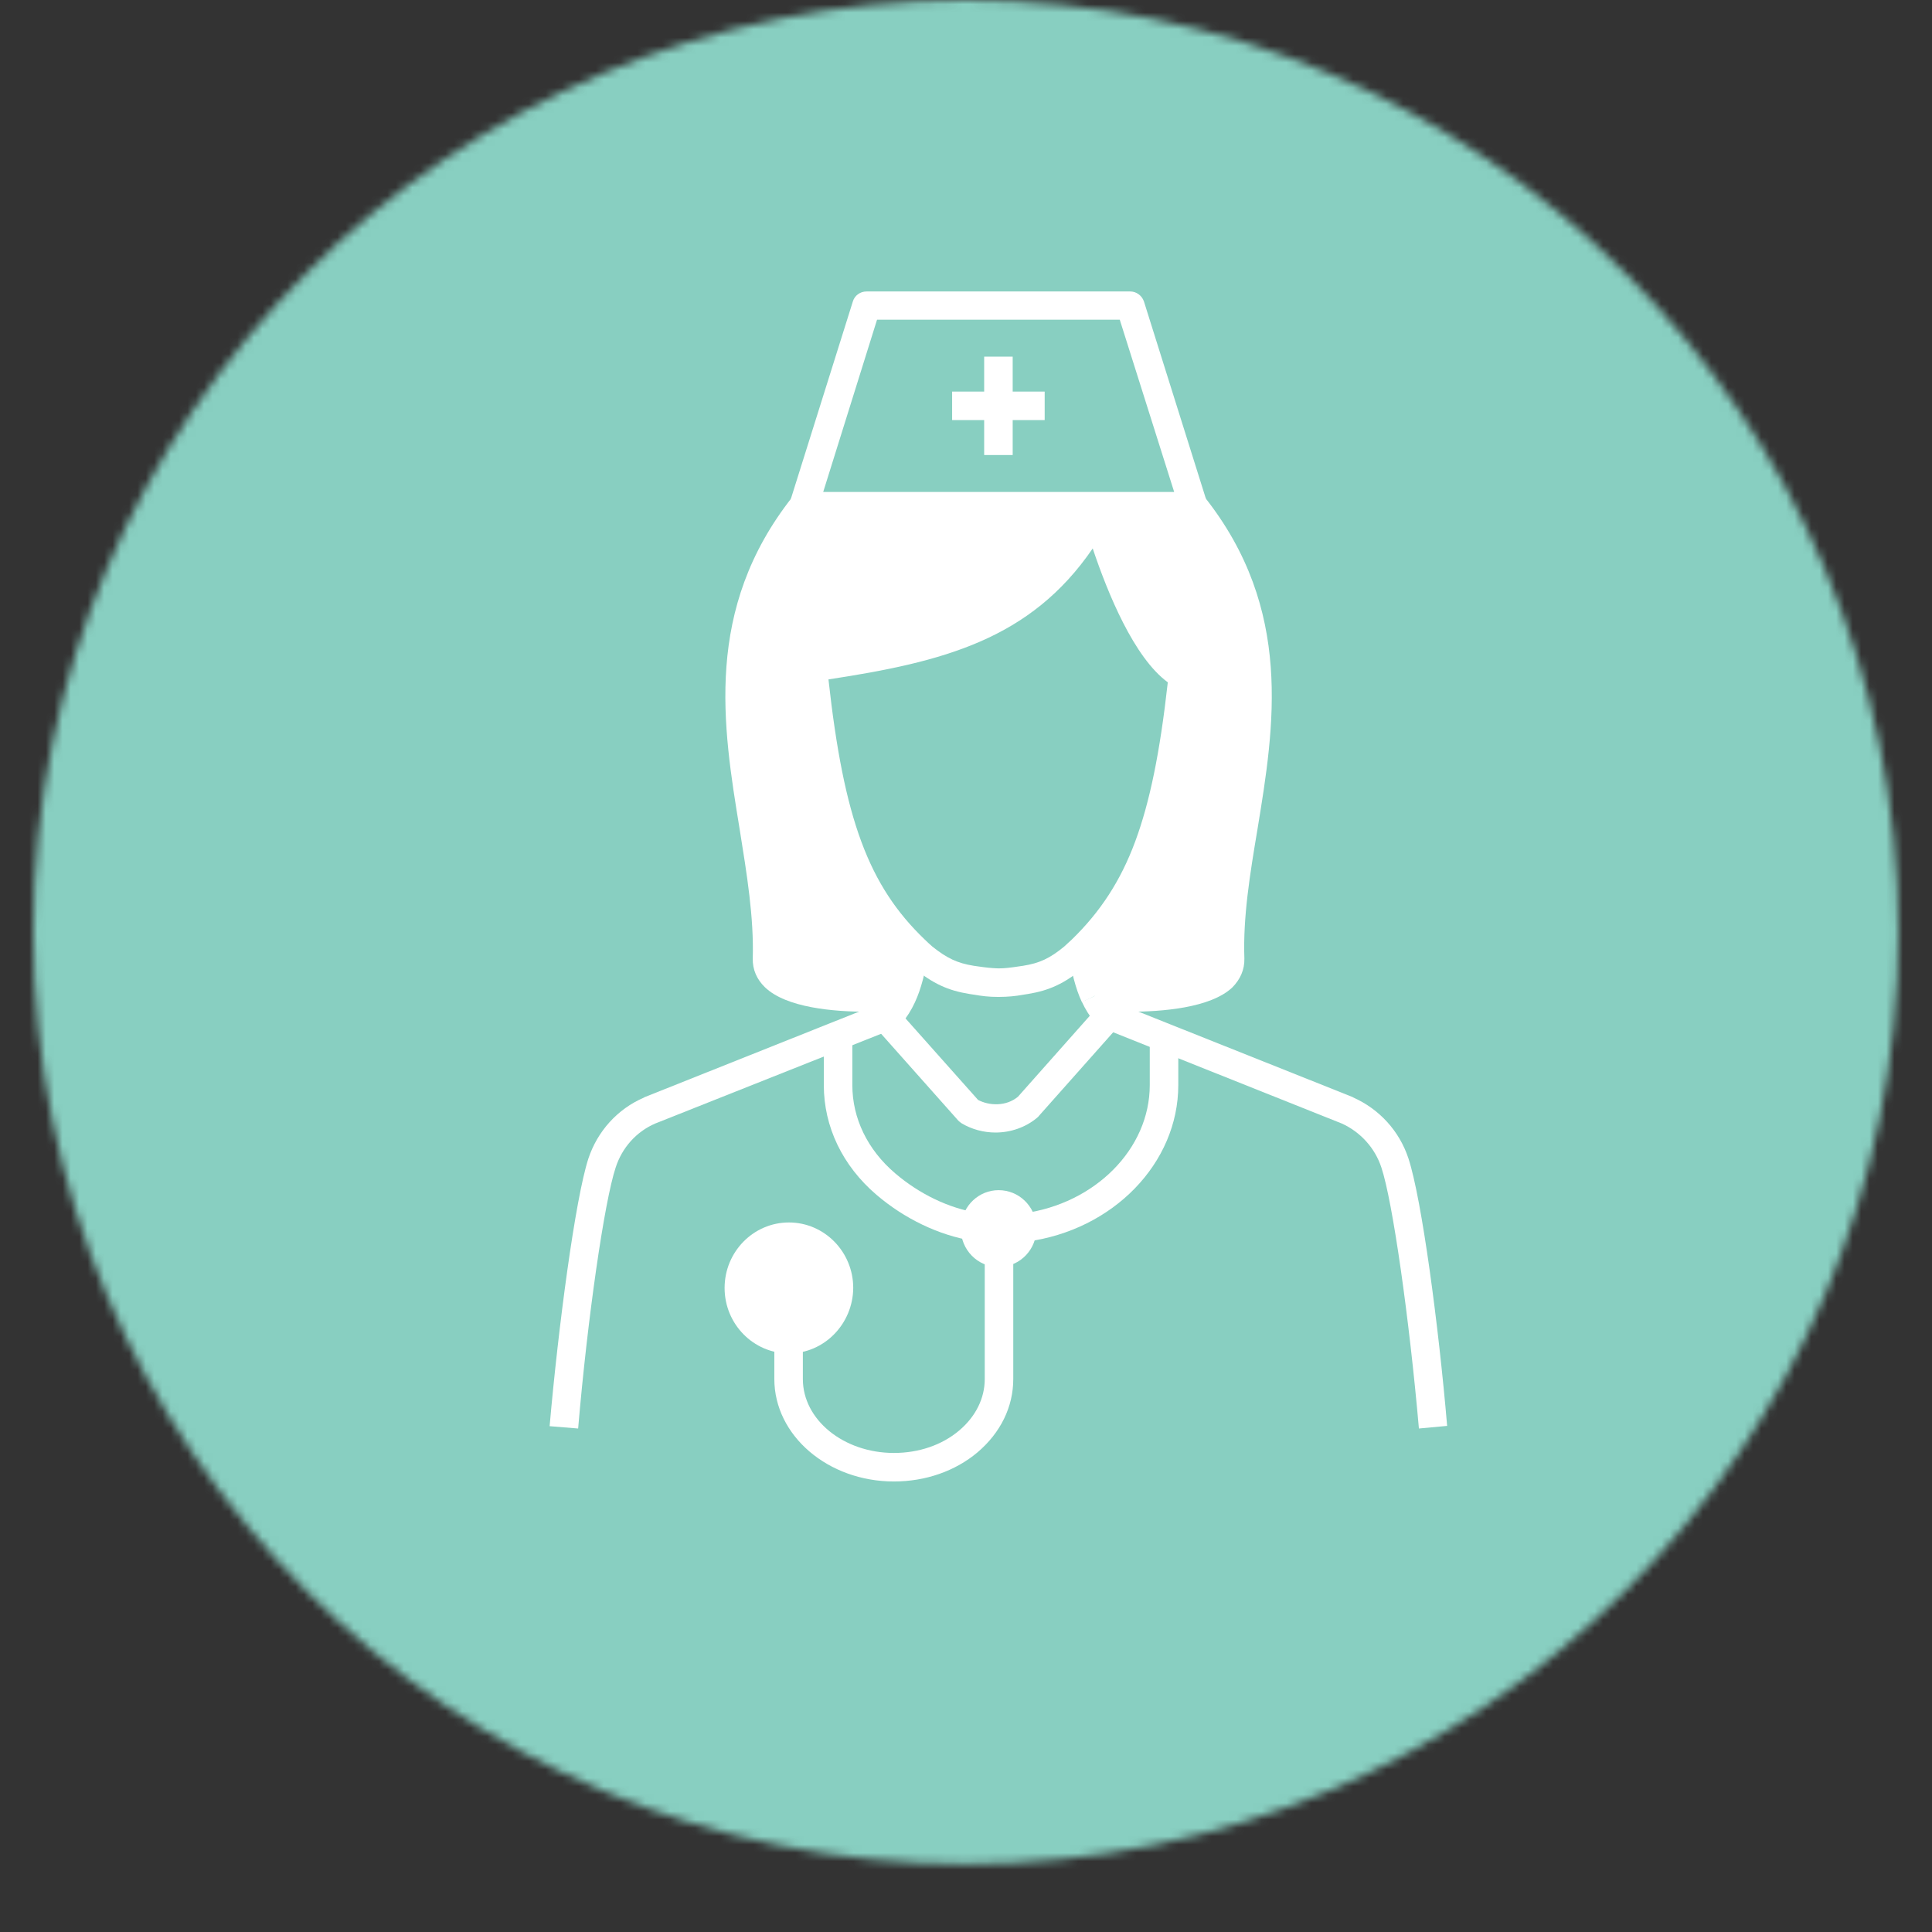 <svg width="232" height="232" viewBox="0 0 232 232" fill="none" xmlns="http://www.w3.org/2000/svg">
<rect x="0" y="0" width="232" height="232" fill="#333333" stroke="none"/>
<mask id="mask0_1314_414" style="mask-type:alpha" maskUnits="userSpaceOnUse" x="4" y="0" width="224" height="224">
<ellipse cx="115.982" cy="111.923" rx="111.982" ry="111.923" fill="#F9F9F9"/>
</mask>
<g mask="url(#mask0_1314_414)">
<rect x="-38" y="-18" width="308" height="261" fill="#88CFC1"/>
</g>
<path d="M94.73 160.81C91.41 160.81 88.719 158.05 88.719 154.66C88.719 151.27 91.41 148.509 94.73 148.509C98.05 148.509 100.741 151.27 100.741 154.66C100.706 158.05 98.015 160.81 94.73 160.81Z" fill="white"/>
<path d="M131.503 60.791H143.315V60.756C157.958 79.243 147.194 98.185 147.718 115.169C147.893 120.935 131.852 119.677 131.537 119.642C130.839 118.105 130.489 116.427 130 114.121L129.965 114.086C133.599 110.591 136.151 106.642 138.003 101.679C140.03 96.263 141.218 89.658 142.127 81.061C137.513 78.754 133.739 68.06 132.376 63.657C132.271 63.342 131.992 63.097 131.642 63.063C131.607 63.063 131.572 63.063 131.537 63.063V60.791H131.503Z" fill="white"/>
<path d="M96.51 60.791H131.493V63.028C131.178 63.028 130.899 63.167 130.759 63.447C123.455 75.259 113.006 77.845 97.629 80.117C99.376 97.206 102.172 106.607 109.895 114.051L109.86 114.086C109.371 116.392 109.022 118.07 108.323 119.607C107.973 119.642 91.967 120.9 92.142 115.134C92.631 98.15 81.902 79.208 96.545 60.721L96.51 60.791Z" fill="white"/>
<path d="M170.387 171.539C169.234 158.364 167.242 144.28 165.879 140.192C165.11 137.85 163.363 135.928 161.126 134.915L132.225 123.382C131.945 123.277 131.7 123.102 131.526 122.858C130.862 122.054 130.337 121.215 129.918 120.307L133.028 118.874C133.273 119.398 133.552 119.887 133.937 120.376L162.419 131.734C162.419 131.734 162.454 131.734 162.454 131.769C165.634 133.167 168.046 135.823 169.129 139.108C170.737 144.001 172.763 159.273 173.777 171.225L170.387 171.539Z" fill="white"/>
<path d="M129.919 120.341C129.115 118.629 128.73 116.777 128.241 114.435L131.596 113.736C132.05 115.938 132.4 117.546 132.994 118.874L129.919 120.341Z" fill="white"/>
<path d="M119.547 135.998C118.114 135.998 116.681 135.614 115.458 134.88C115.318 134.775 115.178 134.67 115.074 134.565L105.009 123.242L107.56 120.971L117.45 132.084C118.778 132.783 120.805 132.888 122.238 131.7L131.883 120.831L134.435 123.103L124.719 134.041C124.684 134.111 124.614 134.146 124.544 134.216C123.181 135.369 121.364 135.998 119.547 135.998Z" fill="white"/>
<path d="M69.425 171.539L66 171.26C67.048 159.308 69.075 144.001 70.648 139.143C71.731 135.858 74.143 133.167 77.323 131.804C77.323 131.804 77.358 131.804 77.358 131.769L105.84 120.411C106.19 119.922 106.469 119.433 106.749 118.909C107.378 117.546 107.727 115.973 108.182 113.771L111.536 114.47C111.047 116.812 110.663 118.664 109.859 120.376C109.44 121.285 108.915 122.124 108.251 122.928C108.077 123.137 107.832 123.312 107.552 123.452L106.923 123.696L78.686 134.914C76.414 135.893 74.702 137.815 73.933 140.192C72.57 144.28 70.543 158.364 69.425 171.539Z" fill="white"/>
<path d="M121.606 42.828H118.182V54.641H121.606V42.828Z" fill="white"/>
<path d="M125.447 47.022H114.334V50.447H125.447V47.022Z" fill="white"/>
<path d="M120.174 149.277C119.125 149.277 118.112 149.208 117.098 149.033H117.029C116.959 149.033 116.889 148.998 116.819 148.998C112.73 148.334 108.606 146.342 105.251 143.476C101.162 139.981 98.926 135.298 98.926 130.301V124.395H102.351V130.301C102.351 134.285 104.168 138.059 107.488 140.89C110.389 143.371 113.918 145.084 117.413 145.643C117.448 145.643 117.483 145.643 117.518 145.678L117.658 145.713C118.461 145.853 119.335 145.887 120.209 145.887H120.314C121.082 145.887 121.851 145.818 122.585 145.748C122.62 145.748 122.655 145.748 122.69 145.748L122.83 145.713C131.497 144.559 138.067 137.954 138.067 130.301V124.605H141.492V130.301C141.492 139.667 133.664 147.74 123.249 149.103H123.179C123.109 149.103 123.039 149.138 122.935 149.138C122.061 149.242 121.187 149.312 120.279 149.312H120.174V149.277Z" fill="white"/>
<path d="M107.348 177.9C99.415 177.9 92.984 172.378 92.984 165.598V160.81H96.409V165.598C96.409 170.491 101.302 174.475 107.348 174.475C110.318 174.475 113.114 173.531 115.176 171.784C117.168 170.106 118.251 167.905 118.251 165.598V150.466H121.676V165.598C121.676 168.953 120.139 172.063 117.378 174.405C114.722 176.642 111.157 177.9 107.348 177.9Z" fill="white"/>
<path d="M119.919 152.144C117.403 152.144 115.376 150.082 115.376 147.531C115.376 147.391 115.376 147.251 115.411 147.112C115.621 144.735 117.578 142.918 119.919 142.918C122.331 142.918 124.288 144.805 124.462 147.217C124.462 147.356 124.462 147.461 124.462 147.531C124.462 150.012 122.575 152.004 120.129 152.144C120.024 152.144 119.954 152.144 119.919 152.144ZM119.779 148.754C119.744 148.754 119.744 148.754 119.709 148.754C119.744 148.754 119.744 148.754 119.779 148.754ZM119.919 146.378C119.325 146.378 118.871 146.832 118.801 147.461V147.496C118.801 147.531 118.801 147.531 118.801 147.566C118.801 148.195 119.29 148.719 119.884 148.754C119.919 148.754 119.919 148.754 119.954 148.754C120.548 148.719 121.037 148.23 121.037 147.601C121.037 147.566 121.037 147.531 121.037 147.496C121.003 146.867 120.513 146.378 119.919 146.378ZM121.037 147.601C121.037 147.636 121.037 147.671 121.037 147.671C121.037 147.671 121.037 147.636 121.037 147.601Z" fill="white"/>
<path d="M94.735 162.523C90.472 162.523 87.012 158.994 87.012 154.66C87.012 150.327 90.472 146.797 94.735 146.797C98.999 146.797 102.458 150.327 102.458 154.66C102.424 158.994 98.964 162.523 94.735 162.523ZM94.7 150.222C92.324 150.222 90.402 152.214 90.402 154.66C90.402 157.106 92.324 159.098 94.7 159.098C97.077 159.098 98.999 157.106 98.999 154.66C98.999 152.214 97.077 150.222 94.7 150.222Z" fill="white"/>
<path d="M119.928 119.713C118.67 119.713 117.936 119.608 116.887 119.433C116.608 119.398 116.433 119.363 116.433 119.363C113.812 118.944 112.03 118.105 109.793 116.288C109.758 116.288 109.758 116.253 109.723 116.253C109.339 115.903 108.989 115.589 108.71 115.309C100.183 107.132 97.561 96.333 95.954 80.432C95.954 80.327 95.919 80.222 95.919 80.117C95.919 79.243 96.583 78.51 97.422 78.405C112.1 76.238 122.234 73.966 129.294 62.539C129.783 61.77 130.622 61.316 131.495 61.316C131.6 61.316 131.705 61.316 131.81 61.35C132.823 61.49 133.627 62.189 133.942 63.133C136.668 71.87 140.092 78.16 142.853 79.523C143.482 79.838 143.867 80.537 143.797 81.236C142.818 90.567 141.49 97.067 139.568 102.274C137.611 107.516 134.92 111.64 131.111 115.309C130.831 115.589 130.482 115.903 130.098 116.253C130.063 116.288 130.063 116.288 130.028 116.288C127.791 118.105 126.009 118.944 123.423 119.363C123.388 119.363 123.213 119.398 122.968 119.433C122.374 119.538 121.92 119.608 121.466 119.643C121.011 119.678 120.557 119.713 119.928 119.713ZM116.922 115.973C116.922 115.973 117.132 116.008 117.412 116.043C118.39 116.183 118.949 116.253 119.893 116.288C120.382 116.288 120.732 116.253 121.081 116.218C121.466 116.183 121.885 116.113 122.374 116.043C122.654 116.008 122.863 115.973 122.863 115.973C124.82 115.659 126.044 115.1 127.791 113.667C128.14 113.352 128.42 113.073 128.7 112.828C132.124 109.508 134.571 105.769 136.318 101.051C138.066 96.333 139.289 90.392 140.232 81.934C136.178 78.964 133.033 71.275 131.216 65.859C123.737 76.797 113.253 79.488 99.484 81.585C101.336 98.36 104.306 106.363 111.051 112.828C111.331 113.108 111.61 113.352 111.96 113.667C113.707 115.065 114.965 115.659 116.922 115.973Z" fill="white"/>
<path d="M135.519 121.495C133.422 121.495 131.78 121.355 131.36 121.32L131.5 119.643V117.895C131.535 117.895 131.605 117.895 131.64 117.895C135.24 118.21 143.347 118.175 145.549 116.078C145.933 115.729 145.968 115.449 145.968 115.204C145.829 109.927 146.737 104.406 147.611 99.059C149.638 86.792 151.7 74.141 141.949 61.805L144.64 59.673C155.334 73.163 153.028 87.212 151.001 99.583C150.092 105 149.253 110.137 149.428 115.1C149.463 116.428 148.939 117.616 147.96 118.594C145.339 121.041 139.538 121.495 135.519 121.495Z" fill="white"/>
<path d="M104.233 121.495C100.04 121.495 94.413 121.005 91.862 118.559C90.883 117.616 90.359 116.427 90.394 115.099C90.534 110.137 89.695 105.035 88.822 99.583C86.794 87.211 84.488 73.162 95.182 59.638L97.873 61.77C88.123 74.106 90.184 86.792 92.211 99.058C93.12 104.65 93.994 109.927 93.854 115.204C93.854 115.449 93.889 115.728 94.238 116.078C95.357 117.161 100.005 118.524 108.182 117.895C108.217 117.895 108.287 117.895 108.322 117.895V119.643L108.462 121.32C107.553 121.39 106.016 121.495 104.233 121.495Z" fill="white"/>
<path d="M143.306 62.504H96.511C95.952 62.504 95.463 62.224 95.113 61.805C94.764 61.385 94.694 60.791 94.868 60.267V60.232L102.417 36.188C102.627 35.489 103.291 35 104.06 35H135.722C136.456 35 137.12 35.489 137.364 36.188L144.948 60.337C145.088 60.861 144.983 61.42 144.669 61.84C144.354 62.259 143.83 62.504 143.306 62.504ZM98.852 59.079H140.999L134.464 38.39H105.318L98.852 59.079Z" fill="white"/>
</svg>
